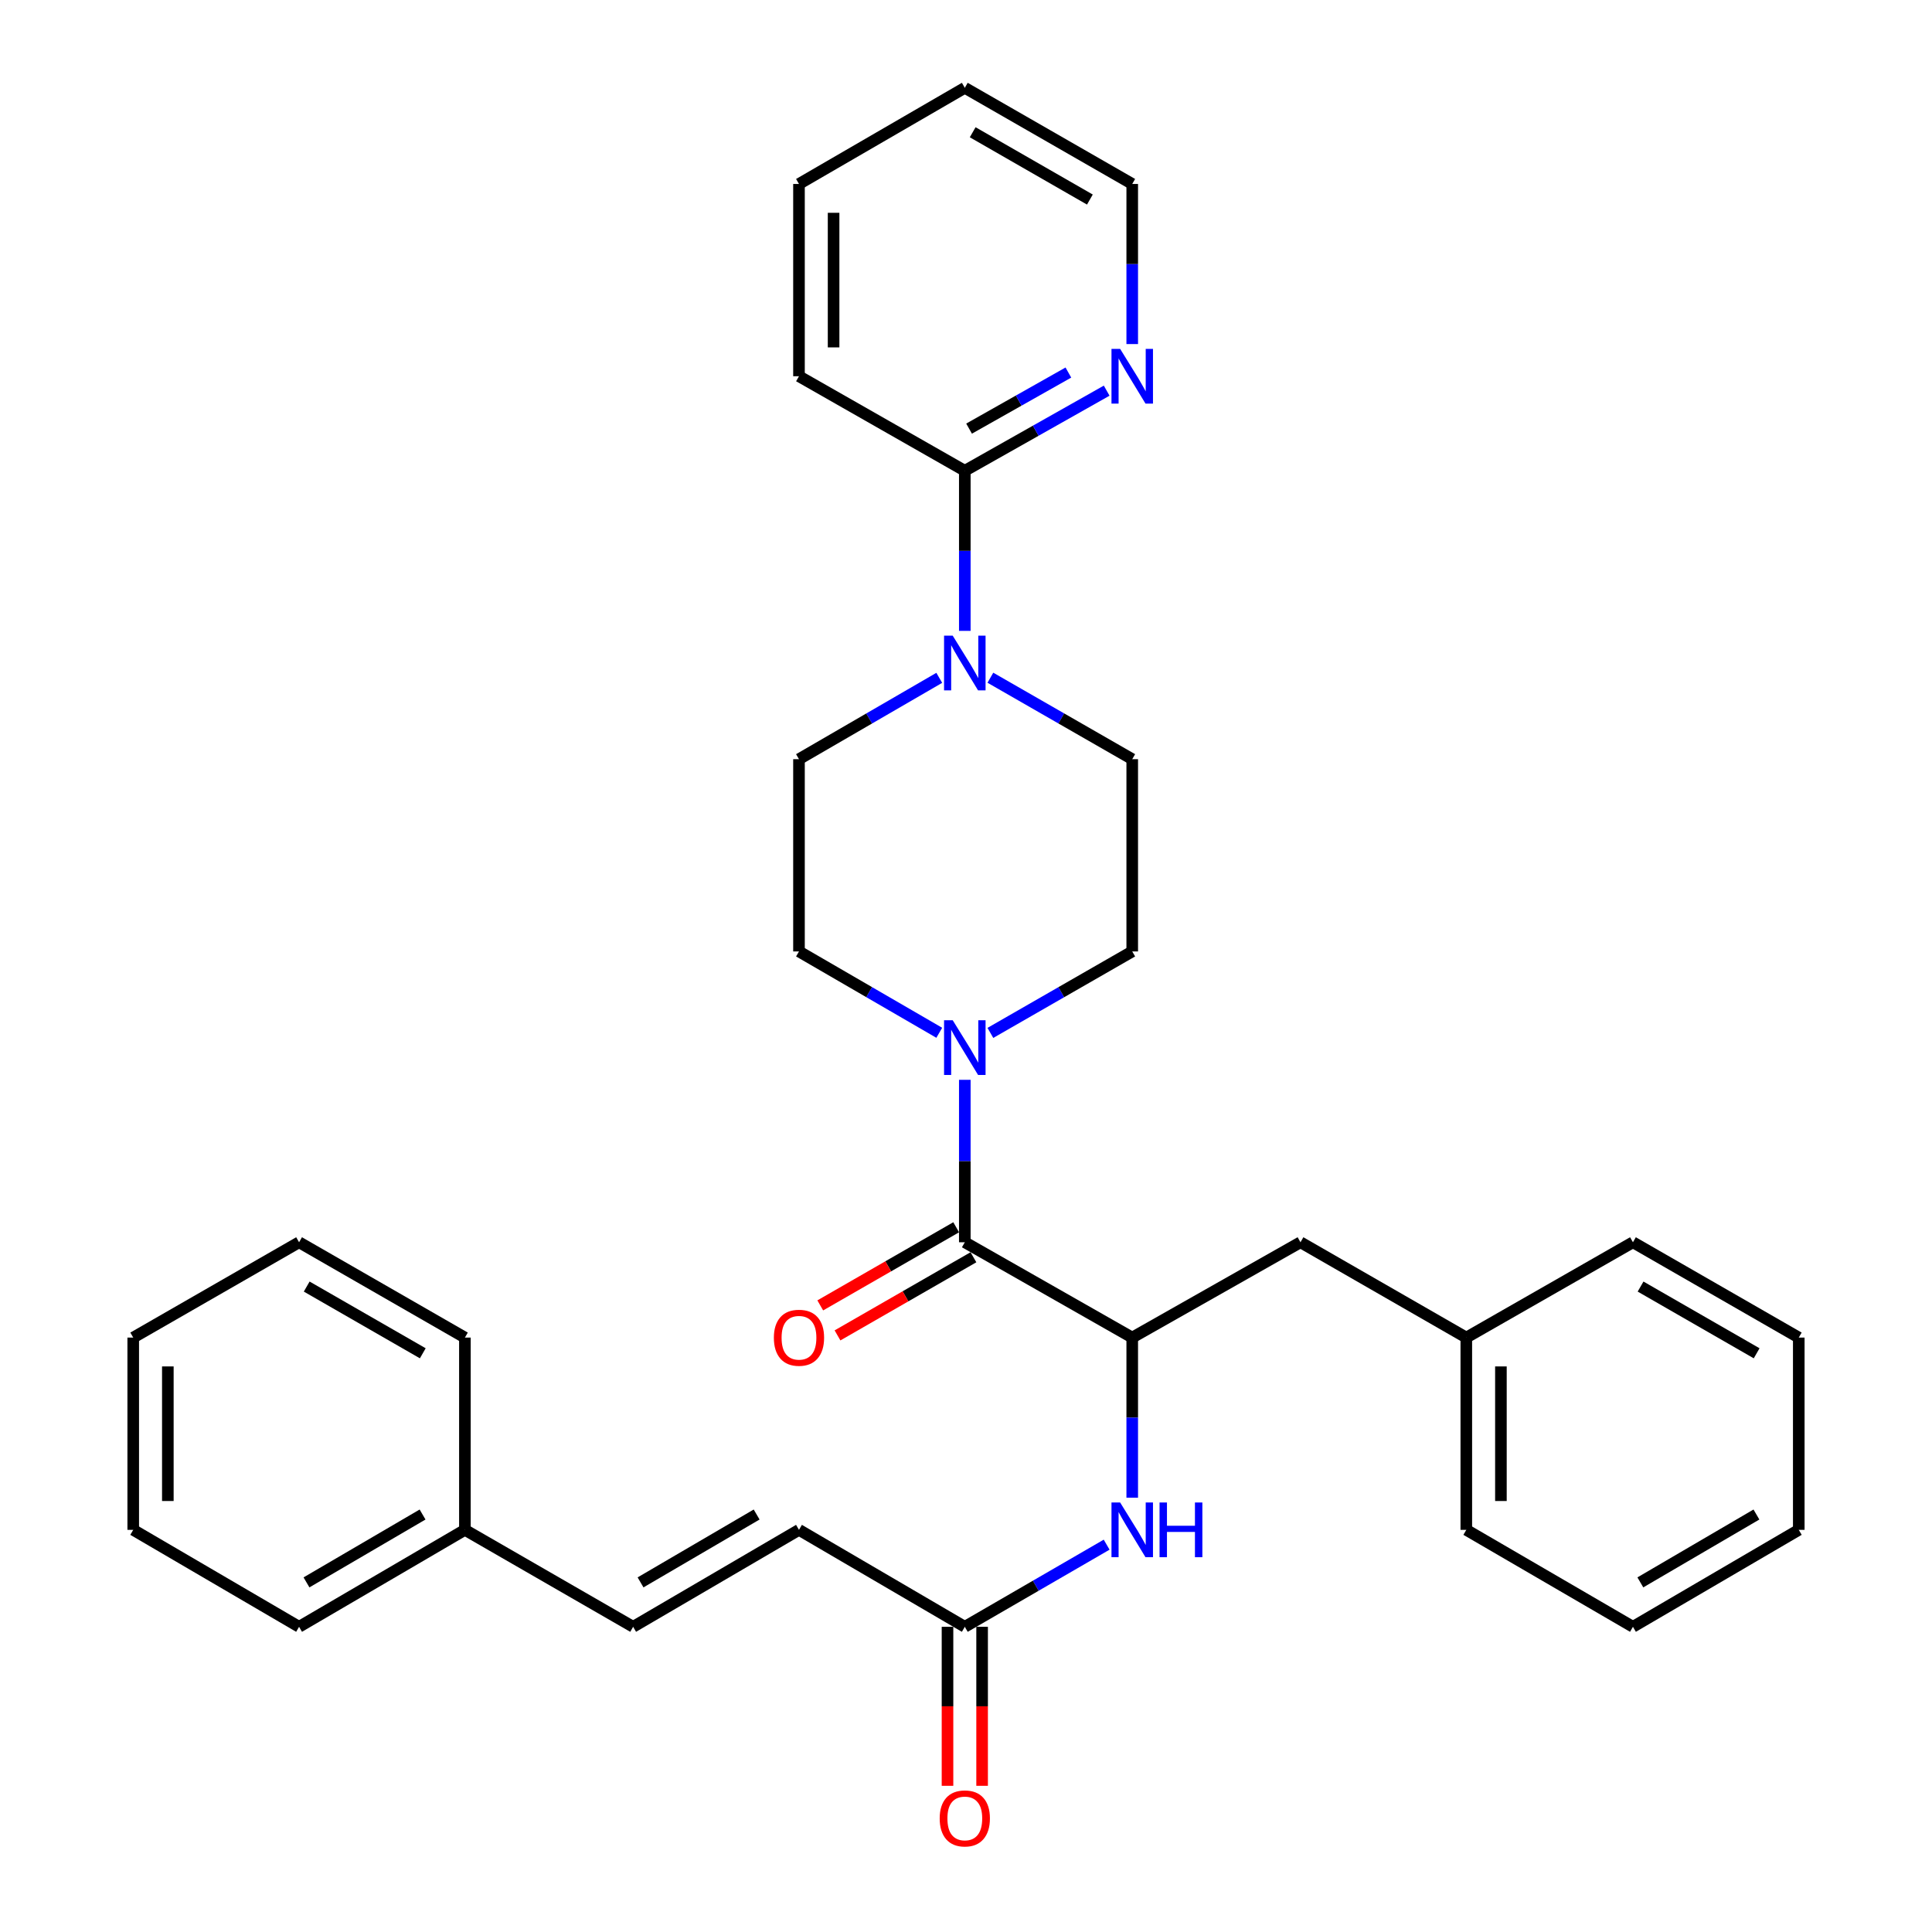<?xml version='1.0' encoding='iso-8859-1'?>
<svg version='1.1' baseProfile='full'
              xmlns='http://www.w3.org/2000/svg'
                      xmlns:rdkit='http://www.rdkit.org/xml'
                      xmlns:xlink='http://www.w3.org/1999/xlink'
                  xml:space='preserve'
width='1000px' height='1000px' viewBox='0 0 1000 1000'>
<!-- END OF HEADER -->
<rect style='opacity:1.0;fill:#FFFFFF;stroke:none' width='1000' height='1000' x='0' y='0'> </rect>
<path class='bond-0' d='M 499.383,642.993 L 499.383,600.953' style='fill:none;fill-rule:evenodd;stroke:#000000;stroke-width:6px;stroke-linecap:butt;stroke-linejoin:miter;stroke-opacity:1' />
<path class='bond-0' d='M 499.383,600.953 L 499.383,558.913' style='fill:none;fill-rule:evenodd;stroke:#0000FF;stroke-width:6px;stroke-linecap:butt;stroke-linejoin:miter;stroke-opacity:1' />
<path class='bond-1' d='M 499.383,642.993 L 586.041,692.332' style='fill:none;fill-rule:evenodd;stroke:#000000;stroke-width:6px;stroke-linecap:butt;stroke-linejoin:miter;stroke-opacity:1' />
<path class='bond-14' d='M 494.919,635.228 L 459.741,655.45' style='fill:none;fill-rule:evenodd;stroke:#000000;stroke-width:6px;stroke-linecap:butt;stroke-linejoin:miter;stroke-opacity:1' />
<path class='bond-14' d='M 459.741,655.45 L 424.563,675.672' style='fill:none;fill-rule:evenodd;stroke:#FF0000;stroke-width:6px;stroke-linecap:butt;stroke-linejoin:miter;stroke-opacity:1' />
<path class='bond-14' d='M 503.847,650.758 L 468.668,670.98' style='fill:none;fill-rule:evenodd;stroke:#000000;stroke-width:6px;stroke-linecap:butt;stroke-linejoin:miter;stroke-opacity:1' />
<path class='bond-14' d='M 468.668,670.98 L 433.49,691.202' style='fill:none;fill-rule:evenodd;stroke:#FF0000;stroke-width:6px;stroke-linecap:butt;stroke-linejoin:miter;stroke-opacity:1' />
<path class='bond-10' d='M 512.621,534.631 L 549.331,513.549' style='fill:none;fill-rule:evenodd;stroke:#0000FF;stroke-width:6px;stroke-linecap:butt;stroke-linejoin:miter;stroke-opacity:1' />
<path class='bond-10' d='M 549.331,513.549 L 586.041,492.466' style='fill:none;fill-rule:evenodd;stroke:#000000;stroke-width:6px;stroke-linecap:butt;stroke-linejoin:miter;stroke-opacity:1' />
<path class='bond-11' d='M 486.163,534.568 L 449.857,513.517' style='fill:none;fill-rule:evenodd;stroke:#0000FF;stroke-width:6px;stroke-linecap:butt;stroke-linejoin:miter;stroke-opacity:1' />
<path class='bond-11' d='M 449.857,513.517 L 413.551,492.466' style='fill:none;fill-rule:evenodd;stroke:#000000;stroke-width:6px;stroke-linecap:butt;stroke-linejoin:miter;stroke-opacity:1' />
<path class='bond-3' d='M 586.041,692.332 L 586.041,733.766' style='fill:none;fill-rule:evenodd;stroke:#000000;stroke-width:6px;stroke-linecap:butt;stroke-linejoin:miter;stroke-opacity:1' />
<path class='bond-3' d='M 586.041,733.766 L 586.041,775.2' style='fill:none;fill-rule:evenodd;stroke:#0000FF;stroke-width:6px;stroke-linecap:butt;stroke-linejoin:miter;stroke-opacity:1' />
<path class='bond-9' d='M 586.041,692.332 L 673.126,642.993' style='fill:none;fill-rule:evenodd;stroke:#000000;stroke-width:6px;stroke-linecap:butt;stroke-linejoin:miter;stroke-opacity:1' />
<path class='bond-2' d='M 486.163,350.849 L 449.857,371.9' style='fill:none;fill-rule:evenodd;stroke:#0000FF;stroke-width:6px;stroke-linecap:butt;stroke-linejoin:miter;stroke-opacity:1' />
<path class='bond-2' d='M 449.857,371.9 L 413.551,392.951' style='fill:none;fill-rule:evenodd;stroke:#000000;stroke-width:6px;stroke-linecap:butt;stroke-linejoin:miter;stroke-opacity:1' />
<path class='bond-4' d='M 499.383,326.536 L 499.383,285.102' style='fill:none;fill-rule:evenodd;stroke:#0000FF;stroke-width:6px;stroke-linecap:butt;stroke-linejoin:miter;stroke-opacity:1' />
<path class='bond-4' d='M 499.383,285.102 L 499.383,243.669' style='fill:none;fill-rule:evenodd;stroke:#000000;stroke-width:6px;stroke-linecap:butt;stroke-linejoin:miter;stroke-opacity:1' />
<path class='bond-32' d='M 512.621,350.787 L 549.331,371.869' style='fill:none;fill-rule:evenodd;stroke:#0000FF;stroke-width:6px;stroke-linecap:butt;stroke-linejoin:miter;stroke-opacity:1' />
<path class='bond-32' d='M 549.331,371.869 L 586.041,392.951' style='fill:none;fill-rule:evenodd;stroke:#000000;stroke-width:6px;stroke-linecap:butt;stroke-linejoin:miter;stroke-opacity:1' />
<path class='bond-5' d='M 572.797,799.517 L 536.09,820.775' style='fill:none;fill-rule:evenodd;stroke:#0000FF;stroke-width:6px;stroke-linecap:butt;stroke-linejoin:miter;stroke-opacity:1' />
<path class='bond-5' d='M 536.09,820.775 L 499.383,842.033' style='fill:none;fill-rule:evenodd;stroke:#000000;stroke-width:6px;stroke-linecap:butt;stroke-linejoin:miter;stroke-opacity:1' />
<path class='bond-7' d='M 499.383,243.669 L 536.098,222.938' style='fill:none;fill-rule:evenodd;stroke:#000000;stroke-width:6px;stroke-linecap:butt;stroke-linejoin:miter;stroke-opacity:1' />
<path class='bond-7' d='M 536.098,222.938 L 572.813,202.206' style='fill:none;fill-rule:evenodd;stroke:#0000FF;stroke-width:6px;stroke-linecap:butt;stroke-linejoin:miter;stroke-opacity:1' />
<path class='bond-7' d='M 501.59,221.851 L 527.29,207.34' style='fill:none;fill-rule:evenodd;stroke:#000000;stroke-width:6px;stroke-linecap:butt;stroke-linejoin:miter;stroke-opacity:1' />
<path class='bond-7' d='M 527.29,207.34 L 552.991,192.828' style='fill:none;fill-rule:evenodd;stroke:#0000FF;stroke-width:6px;stroke-linecap:butt;stroke-linejoin:miter;stroke-opacity:1' />
<path class='bond-18' d='M 499.383,243.669 L 413.551,194.737' style='fill:none;fill-rule:evenodd;stroke:#000000;stroke-width:6px;stroke-linecap:butt;stroke-linejoin:miter;stroke-opacity:1' />
<path class='bond-6' d='M 499.383,842.033 L 413.551,791.848' style='fill:none;fill-rule:evenodd;stroke:#000000;stroke-width:6px;stroke-linecap:butt;stroke-linejoin:miter;stroke-opacity:1' />
<path class='bond-15' d='M 490.427,842.033 L 490.427,883.183' style='fill:none;fill-rule:evenodd;stroke:#000000;stroke-width:6px;stroke-linecap:butt;stroke-linejoin:miter;stroke-opacity:1' />
<path class='bond-15' d='M 490.427,883.183 L 490.427,924.333' style='fill:none;fill-rule:evenodd;stroke:#FF0000;stroke-width:6px;stroke-linecap:butt;stroke-linejoin:miter;stroke-opacity:1' />
<path class='bond-15' d='M 508.339,842.033 L 508.339,883.183' style='fill:none;fill-rule:evenodd;stroke:#000000;stroke-width:6px;stroke-linecap:butt;stroke-linejoin:miter;stroke-opacity:1' />
<path class='bond-15' d='M 508.339,883.183 L 508.339,924.333' style='fill:none;fill-rule:evenodd;stroke:#FF0000;stroke-width:6px;stroke-linecap:butt;stroke-linejoin:miter;stroke-opacity:1' />
<path class='bond-8' d='M 413.551,791.848 L 327.71,842.033' style='fill:none;fill-rule:evenodd;stroke:#000000;stroke-width:6px;stroke-linecap:butt;stroke-linejoin:miter;stroke-opacity:1' />
<path class='bond-8' d='M 391.634,783.911 L 331.545,819.041' style='fill:none;fill-rule:evenodd;stroke:#000000;stroke-width:6px;stroke-linecap:butt;stroke-linejoin:miter;stroke-opacity:1' />
<path class='bond-19' d='M 586.041,178.089 L 586.041,136.656' style='fill:none;fill-rule:evenodd;stroke:#0000FF;stroke-width:6px;stroke-linecap:butt;stroke-linejoin:miter;stroke-opacity:1' />
<path class='bond-19' d='M 586.041,136.656 L 586.041,95.222' style='fill:none;fill-rule:evenodd;stroke:#000000;stroke-width:6px;stroke-linecap:butt;stroke-linejoin:miter;stroke-opacity:1' />
<path class='bond-16' d='M 327.71,842.033 L 240.634,791.848' style='fill:none;fill-rule:evenodd;stroke:#000000;stroke-width:6px;stroke-linecap:butt;stroke-linejoin:miter;stroke-opacity:1' />
<path class='bond-17' d='M 673.126,642.993 L 758.958,692.332' style='fill:none;fill-rule:evenodd;stroke:#000000;stroke-width:6px;stroke-linecap:butt;stroke-linejoin:miter;stroke-opacity:1' />
<path class='bond-12' d='M 586.041,492.466 L 586.041,392.951' style='fill:none;fill-rule:evenodd;stroke:#000000;stroke-width:6px;stroke-linecap:butt;stroke-linejoin:miter;stroke-opacity:1' />
<path class='bond-13' d='M 413.551,492.466 L 413.551,392.951' style='fill:none;fill-rule:evenodd;stroke:#000000;stroke-width:6px;stroke-linecap:butt;stroke-linejoin:miter;stroke-opacity:1' />
<path class='bond-20' d='M 240.634,791.848 L 154.802,842.033' style='fill:none;fill-rule:evenodd;stroke:#000000;stroke-width:6px;stroke-linecap:butt;stroke-linejoin:miter;stroke-opacity:1' />
<path class='bond-20' d='M 218.718,783.912 L 158.635,819.042' style='fill:none;fill-rule:evenodd;stroke:#000000;stroke-width:6px;stroke-linecap:butt;stroke-linejoin:miter;stroke-opacity:1' />
<path class='bond-21' d='M 240.634,791.848 L 240.634,692.332' style='fill:none;fill-rule:evenodd;stroke:#000000;stroke-width:6px;stroke-linecap:butt;stroke-linejoin:miter;stroke-opacity:1' />
<path class='bond-22' d='M 758.958,692.332 L 758.958,791.848' style='fill:none;fill-rule:evenodd;stroke:#000000;stroke-width:6px;stroke-linecap:butt;stroke-linejoin:miter;stroke-opacity:1' />
<path class='bond-22' d='M 776.871,707.26 L 776.871,776.92' style='fill:none;fill-rule:evenodd;stroke:#000000;stroke-width:6px;stroke-linecap:butt;stroke-linejoin:miter;stroke-opacity:1' />
<path class='bond-23' d='M 758.958,692.332 L 845.208,642.993' style='fill:none;fill-rule:evenodd;stroke:#000000;stroke-width:6px;stroke-linecap:butt;stroke-linejoin:miter;stroke-opacity:1' />
<path class='bond-24' d='M 413.551,194.737 L 413.551,95.222' style='fill:none;fill-rule:evenodd;stroke:#000000;stroke-width:6px;stroke-linecap:butt;stroke-linejoin:miter;stroke-opacity:1' />
<path class='bond-24' d='M 431.464,179.81 L 431.464,110.149' style='fill:none;fill-rule:evenodd;stroke:#000000;stroke-width:6px;stroke-linecap:butt;stroke-linejoin:miter;stroke-opacity:1' />
<path class='bond-34' d='M 586.041,95.222 L 499.383,45.455' style='fill:none;fill-rule:evenodd;stroke:#000000;stroke-width:6px;stroke-linecap:butt;stroke-linejoin:miter;stroke-opacity:1' />
<path class='bond-34' d='M 564.121,103.29 L 503.461,68.453' style='fill:none;fill-rule:evenodd;stroke:#000000;stroke-width:6px;stroke-linecap:butt;stroke-linejoin:miter;stroke-opacity:1' />
<path class='bond-28' d='M 154.802,842.033 L 68.96,791.848' style='fill:none;fill-rule:evenodd;stroke:#000000;stroke-width:6px;stroke-linecap:butt;stroke-linejoin:miter;stroke-opacity:1' />
<path class='bond-29' d='M 240.634,692.332 L 154.802,642.993' style='fill:none;fill-rule:evenodd;stroke:#000000;stroke-width:6px;stroke-linecap:butt;stroke-linejoin:miter;stroke-opacity:1' />
<path class='bond-29' d='M 218.832,700.461 L 158.75,665.924' style='fill:none;fill-rule:evenodd;stroke:#000000;stroke-width:6px;stroke-linecap:butt;stroke-linejoin:miter;stroke-opacity:1' />
<path class='bond-27' d='M 758.958,791.848 L 845.208,842.033' style='fill:none;fill-rule:evenodd;stroke:#000000;stroke-width:6px;stroke-linecap:butt;stroke-linejoin:miter;stroke-opacity:1' />
<path class='bond-26' d='M 845.208,642.993 L 931.04,692.332' style='fill:none;fill-rule:evenodd;stroke:#000000;stroke-width:6px;stroke-linecap:butt;stroke-linejoin:miter;stroke-opacity:1' />
<path class='bond-26' d='M 849.156,665.924 L 909.238,700.461' style='fill:none;fill-rule:evenodd;stroke:#000000;stroke-width:6px;stroke-linecap:butt;stroke-linejoin:miter;stroke-opacity:1' />
<path class='bond-25' d='M 413.551,95.222 L 499.383,45.455' style='fill:none;fill-rule:evenodd;stroke:#000000;stroke-width:6px;stroke-linecap:butt;stroke-linejoin:miter;stroke-opacity:1' />
<path class='bond-30' d='M 931.04,692.332 L 931.04,791.848' style='fill:none;fill-rule:evenodd;stroke:#000000;stroke-width:6px;stroke-linecap:butt;stroke-linejoin:miter;stroke-opacity:1' />
<path class='bond-33' d='M 845.208,842.033 L 931.04,791.848' style='fill:none;fill-rule:evenodd;stroke:#000000;stroke-width:6px;stroke-linecap:butt;stroke-linejoin:miter;stroke-opacity:1' />
<path class='bond-33' d='M 849.041,819.042 L 909.123,783.912' style='fill:none;fill-rule:evenodd;stroke:#000000;stroke-width:6px;stroke-linecap:butt;stroke-linejoin:miter;stroke-opacity:1' />
<path class='bond-35' d='M 68.96,791.848 L 68.96,692.332' style='fill:none;fill-rule:evenodd;stroke:#000000;stroke-width:6px;stroke-linecap:butt;stroke-linejoin:miter;stroke-opacity:1' />
<path class='bond-35' d='M 86.873,776.92 L 86.873,707.26' style='fill:none;fill-rule:evenodd;stroke:#000000;stroke-width:6px;stroke-linecap:butt;stroke-linejoin:miter;stroke-opacity:1' />
<path class='bond-31' d='M 154.802,642.993 L 68.96,692.332' style='fill:none;fill-rule:evenodd;stroke:#000000;stroke-width:6px;stroke-linecap:butt;stroke-linejoin:miter;stroke-opacity:1' />
<path  class='atom-1' d='M 493.123 528.074
L 502.403 543.074
Q 503.323 544.554, 504.803 547.234
Q 506.283 549.914, 506.363 550.074
L 506.363 528.074
L 510.123 528.074
L 510.123 556.394
L 506.243 556.394
L 496.283 539.994
Q 495.123 538.074, 493.883 535.874
Q 492.683 533.674, 492.323 532.994
L 492.323 556.394
L 488.643 556.394
L 488.643 528.074
L 493.123 528.074
' fill='#0000FF'/>
<path  class='atom-3' d='M 493.123 329.024
L 502.403 344.024
Q 503.323 345.504, 504.803 348.184
Q 506.283 350.864, 506.363 351.024
L 506.363 329.024
L 510.123 329.024
L 510.123 357.344
L 506.243 357.344
L 496.283 340.944
Q 495.123 339.024, 493.883 336.824
Q 492.683 334.624, 492.323 333.944
L 492.323 357.344
L 488.643 357.344
L 488.643 329.024
L 493.123 329.024
' fill='#0000FF'/>
<path  class='atom-4' d='M 579.781 777.688
L 589.061 792.688
Q 589.981 794.168, 591.461 796.848
Q 592.941 799.528, 593.021 799.688
L 593.021 777.688
L 596.781 777.688
L 596.781 806.008
L 592.901 806.008
L 582.941 789.608
Q 581.781 787.688, 580.541 785.488
Q 579.341 783.288, 578.981 782.608
L 578.981 806.008
L 575.301 806.008
L 575.301 777.688
L 579.781 777.688
' fill='#0000FF'/>
<path  class='atom-4' d='M 600.181 777.688
L 604.021 777.688
L 604.021 789.728
L 618.501 789.728
L 618.501 777.688
L 622.341 777.688
L 622.341 806.008
L 618.501 806.008
L 618.501 792.928
L 604.021 792.928
L 604.021 806.008
L 600.181 806.008
L 600.181 777.688
' fill='#0000FF'/>
<path  class='atom-8' d='M 579.781 180.577
L 589.061 195.577
Q 589.981 197.057, 591.461 199.737
Q 592.941 202.417, 593.021 202.577
L 593.021 180.577
L 596.781 180.577
L 596.781 208.897
L 592.901 208.897
L 582.941 192.497
Q 581.781 190.577, 580.541 188.377
Q 579.341 186.177, 578.981 185.497
L 578.981 208.897
L 575.301 208.897
L 575.301 180.577
L 579.781 180.577
' fill='#0000FF'/>
<path  class='atom-15' d='M 400.551 692.412
Q 400.551 685.612, 403.911 681.812
Q 407.271 678.012, 413.551 678.012
Q 419.831 678.012, 423.191 681.812
Q 426.551 685.612, 426.551 692.412
Q 426.551 699.292, 423.151 703.212
Q 419.751 707.092, 413.551 707.092
Q 407.311 707.092, 403.911 703.212
Q 400.551 699.332, 400.551 692.412
M 413.551 703.892
Q 417.871 703.892, 420.191 701.012
Q 422.551 698.092, 422.551 692.412
Q 422.551 686.852, 420.191 684.052
Q 417.871 681.212, 413.551 681.212
Q 409.231 681.212, 406.871 684.012
Q 404.551 686.812, 404.551 692.412
Q 404.551 698.132, 406.871 701.012
Q 409.231 703.892, 413.551 703.892
' fill='#FF0000'/>
<path  class='atom-16' d='M 486.383 941.21
Q 486.383 934.41, 489.743 930.61
Q 493.103 926.81, 499.383 926.81
Q 505.663 926.81, 509.023 930.61
Q 512.383 934.41, 512.383 941.21
Q 512.383 948.09, 508.983 952.01
Q 505.583 955.89, 499.383 955.89
Q 493.143 955.89, 489.743 952.01
Q 486.383 948.13, 486.383 941.21
M 499.383 952.69
Q 503.703 952.69, 506.023 949.81
Q 508.383 946.89, 508.383 941.21
Q 508.383 935.65, 506.023 932.85
Q 503.703 930.01, 499.383 930.01
Q 495.063 930.01, 492.703 932.81
Q 490.383 935.61, 490.383 941.21
Q 490.383 946.93, 492.703 949.81
Q 495.063 952.69, 499.383 952.69
' fill='#FF0000'/>
</svg>
